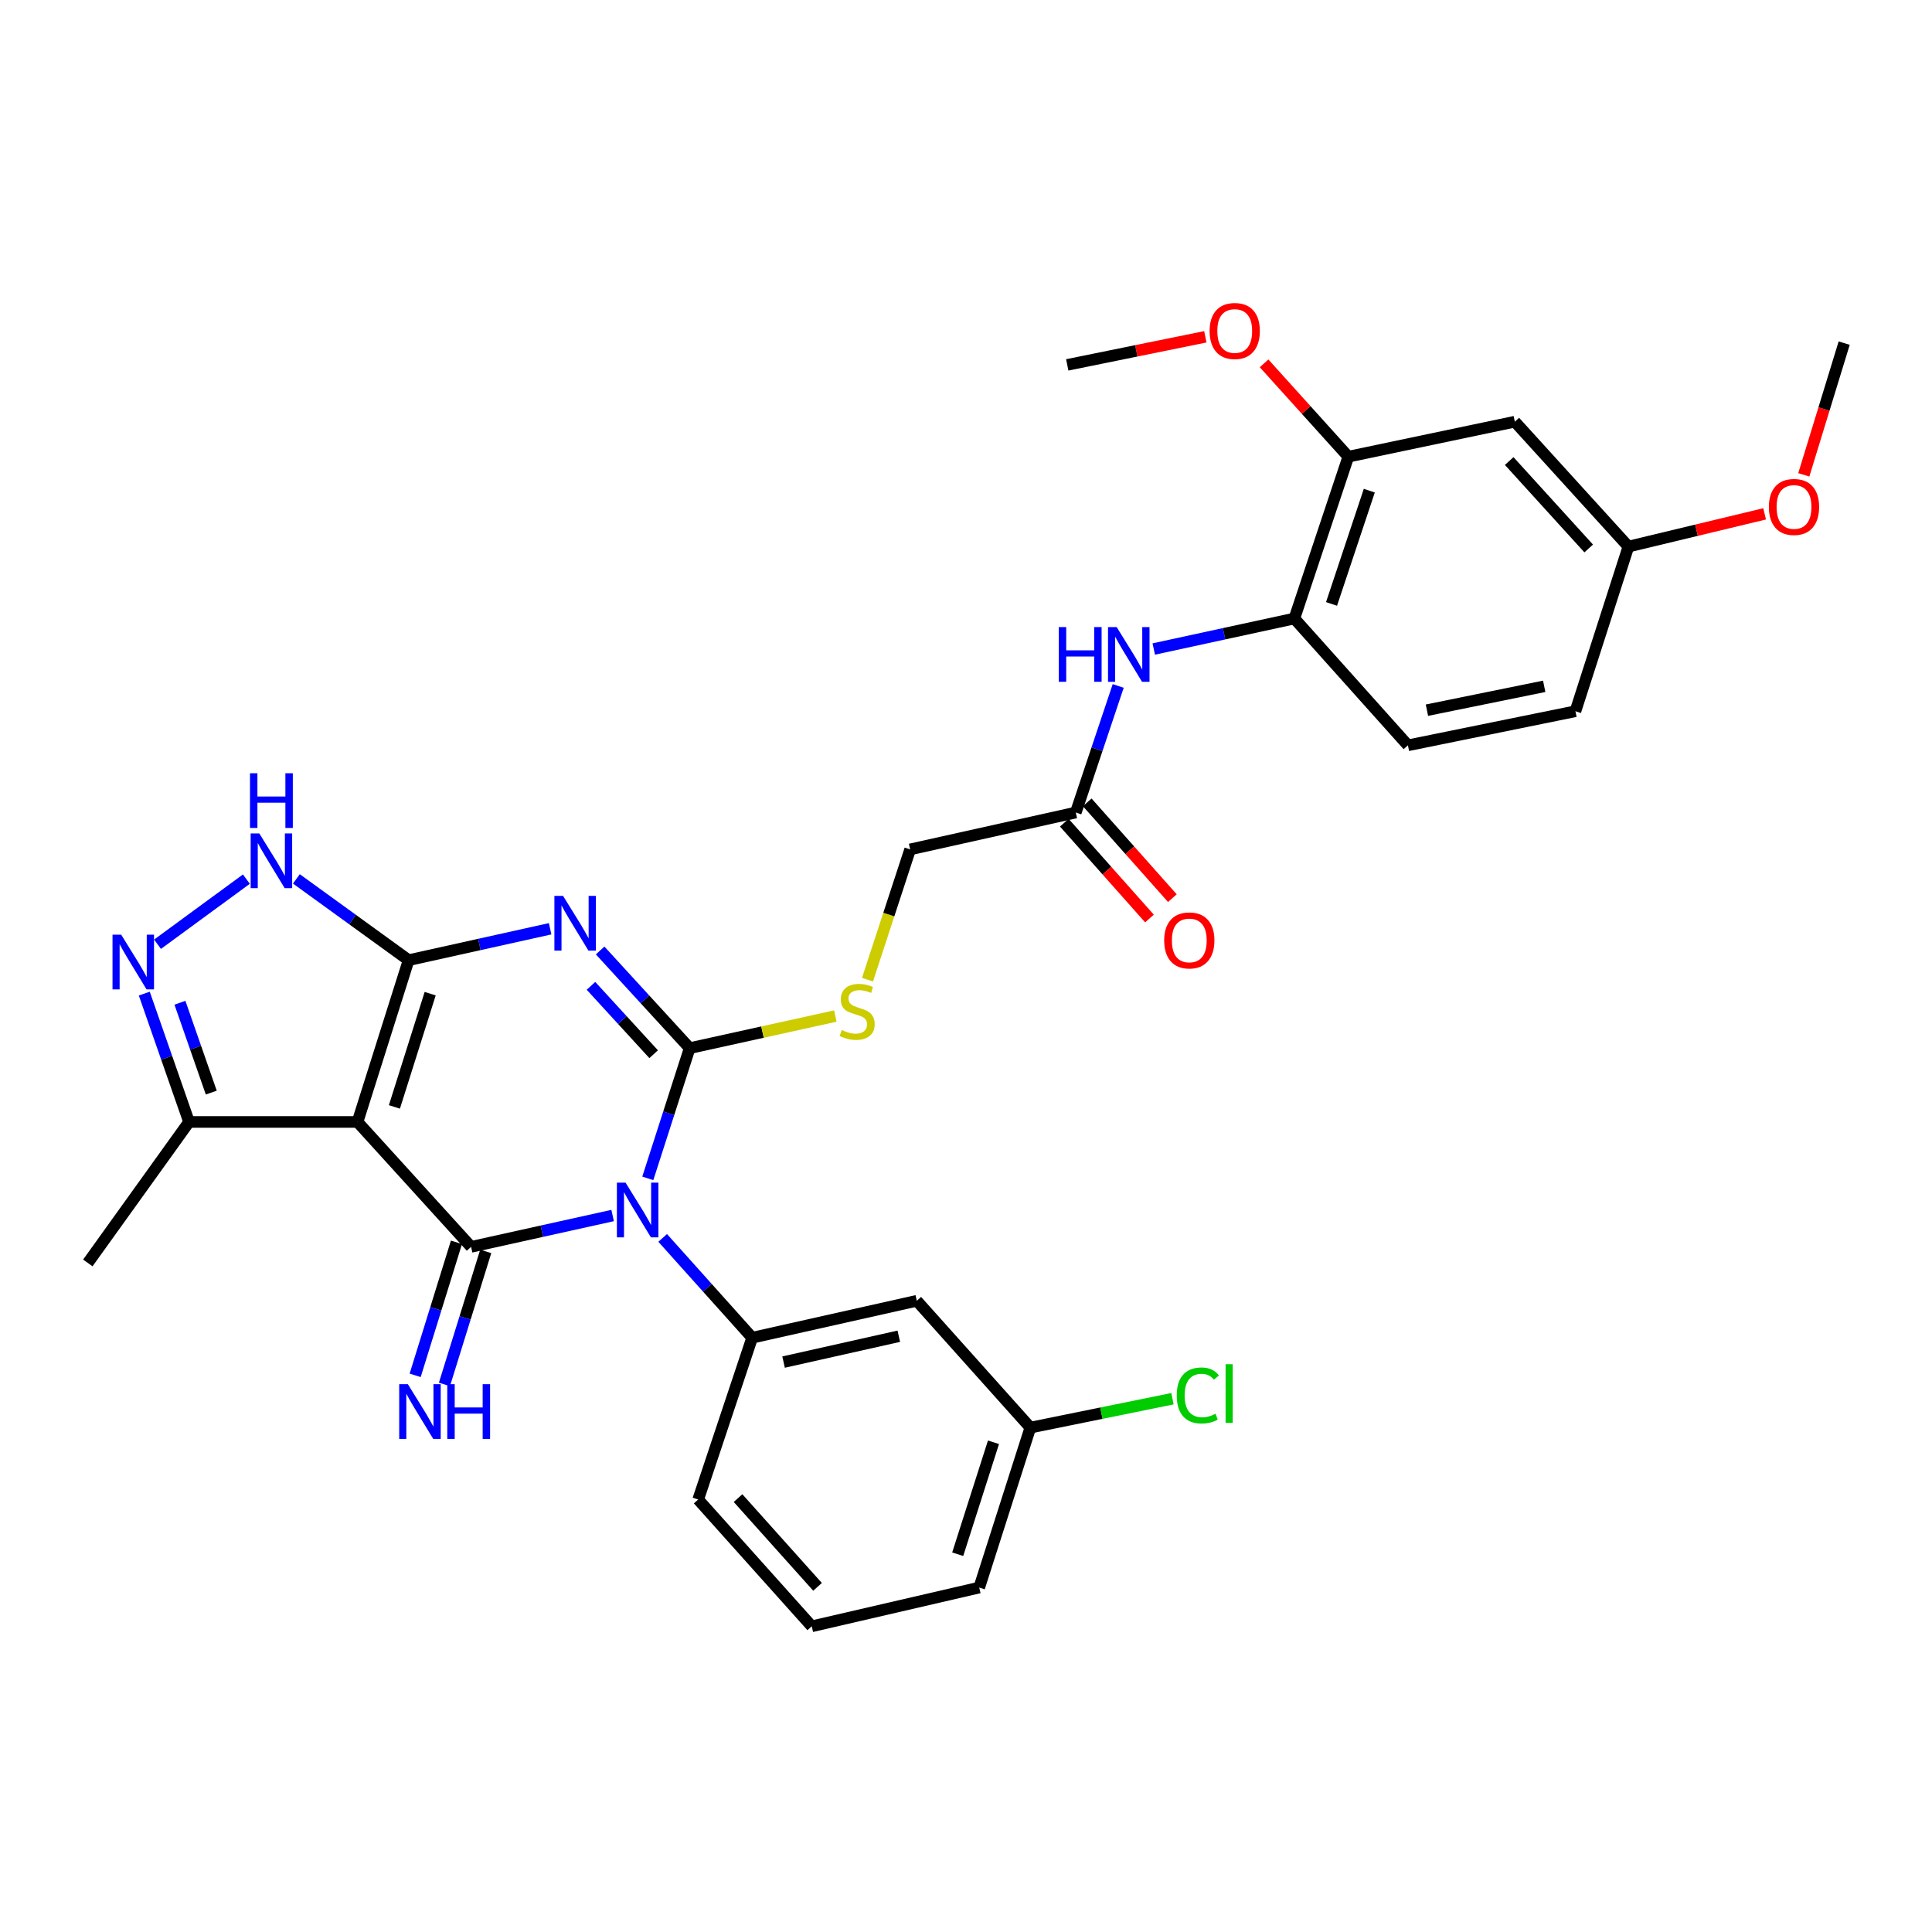<?xml version='1.0' encoding='iso-8859-1'?>
<svg version='1.1' baseProfile='full'
              xmlns='http://www.w3.org/2000/svg'
                      xmlns:rdkit='http://www.rdkit.org/xml'
                      xmlns:xlink='http://www.w3.org/1999/xlink'
                  xml:space='preserve'
width='1000px' height='1000px' viewBox='0 0 1000 1000'>
<!-- END OF HEADER -->
<rect style='opacity:1.0;fill:#FFFFFF;stroke:none' width='1000' height='1000' x='0' y='0'> </rect>
<path class='bond-0' d='M 335.302,609.924 L 346.138,576.223' style='fill:none;fill-rule:evenodd;stroke:#0000FF;stroke-width:6px;stroke-linecap:butt;stroke-linejoin:miter;stroke-opacity:1' />
<path class='bond-0' d='M 346.138,576.223 L 356.975,542.521' style='fill:none;fill-rule:evenodd;stroke:#000000;stroke-width:6px;stroke-linecap:butt;stroke-linejoin:miter;stroke-opacity:1' />
<path class='bond-3' d='M 317.094,629.151 L 280.465,637.263' style='fill:none;fill-rule:evenodd;stroke:#0000FF;stroke-width:6px;stroke-linecap:butt;stroke-linejoin:miter;stroke-opacity:1' />
<path class='bond-3' d='M 280.465,637.263 L 243.837,645.374' style='fill:none;fill-rule:evenodd;stroke:#000000;stroke-width:6px;stroke-linecap:butt;stroke-linejoin:miter;stroke-opacity:1' />
<path class='bond-7' d='M 343.001,640.739 L 366.161,666.571' style='fill:none;fill-rule:evenodd;stroke:#0000FF;stroke-width:6px;stroke-linecap:butt;stroke-linejoin:miter;stroke-opacity:1' />
<path class='bond-7' d='M 366.161,666.571 L 389.321,692.403' style='fill:none;fill-rule:evenodd;stroke:#000000;stroke-width:6px;stroke-linecap:butt;stroke-linejoin:miter;stroke-opacity:1' />
<path class='bond-1' d='M 356.975,542.521 L 333.802,517.243' style='fill:none;fill-rule:evenodd;stroke:#000000;stroke-width:6px;stroke-linecap:butt;stroke-linejoin:miter;stroke-opacity:1' />
<path class='bond-1' d='M 333.802,517.243 L 310.629,491.964' style='fill:none;fill-rule:evenodd;stroke:#0000FF;stroke-width:6px;stroke-linecap:butt;stroke-linejoin:miter;stroke-opacity:1' />
<path class='bond-1' d='M 338.329,545.658 L 322.108,527.963' style='fill:none;fill-rule:evenodd;stroke:#000000;stroke-width:6px;stroke-linecap:butt;stroke-linejoin:miter;stroke-opacity:1' />
<path class='bond-1' d='M 322.108,527.963 L 305.887,510.268' style='fill:none;fill-rule:evenodd;stroke:#0000FF;stroke-width:6px;stroke-linecap:butt;stroke-linejoin:miter;stroke-opacity:1' />
<path class='bond-9' d='M 356.975,542.521 L 394.67,534.212' style='fill:none;fill-rule:evenodd;stroke:#000000;stroke-width:6px;stroke-linecap:butt;stroke-linejoin:miter;stroke-opacity:1' />
<path class='bond-9' d='M 394.67,534.212 L 432.365,525.904' style='fill:none;fill-rule:evenodd;stroke:#CCCC00;stroke-width:6px;stroke-linecap:butt;stroke-linejoin:miter;stroke-opacity:1' />
<path class='bond-32' d='M 284.749,480.729 L 248.124,488.856' style='fill:none;fill-rule:evenodd;stroke:#0000FF;stroke-width:6px;stroke-linecap:butt;stroke-linejoin:miter;stroke-opacity:1' />
<path class='bond-32' d='M 248.124,488.856 L 211.5,496.982' style='fill:none;fill-rule:evenodd;stroke:#000000;stroke-width:6px;stroke-linecap:butt;stroke-linejoin:miter;stroke-opacity:1' />
<path class='bond-2' d='M 211.5,496.982 L 185.051,580.718' style='fill:none;fill-rule:evenodd;stroke:#000000;stroke-width:6px;stroke-linecap:butt;stroke-linejoin:miter;stroke-opacity:1' />
<path class='bond-2' d='M 222.66,514.32 L 204.146,572.936' style='fill:none;fill-rule:evenodd;stroke:#000000;stroke-width:6px;stroke-linecap:butt;stroke-linejoin:miter;stroke-opacity:1' />
<path class='bond-5' d='M 211.5,496.982 L 182.457,475.947' style='fill:none;fill-rule:evenodd;stroke:#000000;stroke-width:6px;stroke-linecap:butt;stroke-linejoin:miter;stroke-opacity:1' />
<path class='bond-5' d='M 182.457,475.947 L 153.413,454.913' style='fill:none;fill-rule:evenodd;stroke:#0000FF;stroke-width:6px;stroke-linecap:butt;stroke-linejoin:miter;stroke-opacity:1' />
<path class='bond-4' d='M 243.837,645.374 L 185.051,580.718' style='fill:none;fill-rule:evenodd;stroke:#000000;stroke-width:6px;stroke-linecap:butt;stroke-linejoin:miter;stroke-opacity:1' />
<path class='bond-10' d='M 236.261,643.022 L 225.573,677.448' style='fill:none;fill-rule:evenodd;stroke:#000000;stroke-width:6px;stroke-linecap:butt;stroke-linejoin:miter;stroke-opacity:1' />
<path class='bond-10' d='M 225.573,677.448 L 214.884,711.874' style='fill:none;fill-rule:evenodd;stroke:#0000FF;stroke-width:6px;stroke-linecap:butt;stroke-linejoin:miter;stroke-opacity:1' />
<path class='bond-10' d='M 251.412,647.726 L 240.723,682.152' style='fill:none;fill-rule:evenodd;stroke:#000000;stroke-width:6px;stroke-linecap:butt;stroke-linejoin:miter;stroke-opacity:1' />
<path class='bond-10' d='M 240.723,682.152 L 230.035,716.578' style='fill:none;fill-rule:evenodd;stroke:#0000FF;stroke-width:6px;stroke-linecap:butt;stroke-linejoin:miter;stroke-opacity:1' />
<path class='bond-8' d='M 185.051,580.718 L 97.851,580.718' style='fill:none;fill-rule:evenodd;stroke:#000000;stroke-width:6px;stroke-linecap:butt;stroke-linejoin:miter;stroke-opacity:1' />
<path class='bond-34' d='M 127.525,455.039 L 81.532,488.736' style='fill:none;fill-rule:evenodd;stroke:#0000FF;stroke-width:6px;stroke-linecap:butt;stroke-linejoin:miter;stroke-opacity:1' />
<path class='bond-6' d='M 74.681,514.285 L 86.266,547.502' style='fill:none;fill-rule:evenodd;stroke:#0000FF;stroke-width:6px;stroke-linecap:butt;stroke-linejoin:miter;stroke-opacity:1' />
<path class='bond-6' d='M 86.266,547.502 L 97.851,580.718' style='fill:none;fill-rule:evenodd;stroke:#000000;stroke-width:6px;stroke-linecap:butt;stroke-linejoin:miter;stroke-opacity:1' />
<path class='bond-6' d='M 93.135,519.026 L 101.245,542.278' style='fill:none;fill-rule:evenodd;stroke:#0000FF;stroke-width:6px;stroke-linecap:butt;stroke-linejoin:miter;stroke-opacity:1' />
<path class='bond-6' d='M 101.245,542.278 L 109.354,565.529' style='fill:none;fill-rule:evenodd;stroke:#000000;stroke-width:6px;stroke-linecap:butt;stroke-linejoin:miter;stroke-opacity:1' />
<path class='bond-13' d='M 389.321,692.403 L 474.529,673.286' style='fill:none;fill-rule:evenodd;stroke:#000000;stroke-width:6px;stroke-linecap:butt;stroke-linejoin:miter;stroke-opacity:1' />
<path class='bond-13' d='M 405.575,705.015 L 465.221,691.633' style='fill:none;fill-rule:evenodd;stroke:#000000;stroke-width:6px;stroke-linecap:butt;stroke-linejoin:miter;stroke-opacity:1' />
<path class='bond-24' d='M 389.321,692.403 L 361.373,776.157' style='fill:none;fill-rule:evenodd;stroke:#000000;stroke-width:6px;stroke-linecap:butt;stroke-linejoin:miter;stroke-opacity:1' />
<path class='bond-27' d='M 97.851,580.718 L 45.455,653.694' style='fill:none;fill-rule:evenodd;stroke:#000000;stroke-width:6px;stroke-linecap:butt;stroke-linejoin:miter;stroke-opacity:1' />
<path class='bond-19' d='M 449.009,507.09 L 460.051,473.37' style='fill:none;fill-rule:evenodd;stroke:#CCCC00;stroke-width:6px;stroke-linecap:butt;stroke-linejoin:miter;stroke-opacity:1' />
<path class='bond-19' d='M 460.051,473.37 L 471.092,439.65' style='fill:none;fill-rule:evenodd;stroke:#000000;stroke-width:6px;stroke-linecap:butt;stroke-linejoin:miter;stroke-opacity:1' />
<path class='bond-11' d='M 578.778,355.054 L 567.799,387.807' style='fill:none;fill-rule:evenodd;stroke:#0000FF;stroke-width:6px;stroke-linecap:butt;stroke-linejoin:miter;stroke-opacity:1' />
<path class='bond-11' d='M 567.799,387.807 L 556.82,420.56' style='fill:none;fill-rule:evenodd;stroke:#000000;stroke-width:6px;stroke-linecap:butt;stroke-linejoin:miter;stroke-opacity:1' />
<path class='bond-12' d='M 597.181,335.93 L 633.57,328.035' style='fill:none;fill-rule:evenodd;stroke:#0000FF;stroke-width:6px;stroke-linecap:butt;stroke-linejoin:miter;stroke-opacity:1' />
<path class='bond-12' d='M 633.57,328.035 L 669.959,320.14' style='fill:none;fill-rule:evenodd;stroke:#000000;stroke-width:6px;stroke-linecap:butt;stroke-linejoin:miter;stroke-opacity:1' />
<path class='bond-14' d='M 669.959,320.14 L 697.889,236.377' style='fill:none;fill-rule:evenodd;stroke:#000000;stroke-width:6px;stroke-linecap:butt;stroke-linejoin:miter;stroke-opacity:1' />
<path class='bond-14' d='M 689.198,312.593 L 708.749,253.959' style='fill:none;fill-rule:evenodd;stroke:#000000;stroke-width:6px;stroke-linecap:butt;stroke-linejoin:miter;stroke-opacity:1' />
<path class='bond-18' d='M 669.959,320.14 L 728.736,385.782' style='fill:none;fill-rule:evenodd;stroke:#000000;stroke-width:6px;stroke-linecap:butt;stroke-linejoin:miter;stroke-opacity:1' />
<path class='bond-21' d='M 474.529,673.286 L 533.306,738.929' style='fill:none;fill-rule:evenodd;stroke:#000000;stroke-width:6px;stroke-linecap:butt;stroke-linejoin:miter;stroke-opacity:1' />
<path class='bond-16' d='M 697.889,236.377 L 784.075,218.265' style='fill:none;fill-rule:evenodd;stroke:#000000;stroke-width:6px;stroke-linecap:butt;stroke-linejoin:miter;stroke-opacity:1' />
<path class='bond-23' d='M 697.889,236.377 L 676.088,212.223' style='fill:none;fill-rule:evenodd;stroke:#000000;stroke-width:6px;stroke-linecap:butt;stroke-linejoin:miter;stroke-opacity:1' />
<path class='bond-23' d='M 676.088,212.223 L 654.288,188.07' style='fill:none;fill-rule:evenodd;stroke:#FF0000;stroke-width:6px;stroke-linecap:butt;stroke-linejoin:miter;stroke-opacity:1' />
<path class='bond-15' d='M 556.82,420.56 L 471.092,439.65' style='fill:none;fill-rule:evenodd;stroke:#000000;stroke-width:6px;stroke-linecap:butt;stroke-linejoin:miter;stroke-opacity:1' />
<path class='bond-17' d='M 550.891,425.829 L 572.925,450.623' style='fill:none;fill-rule:evenodd;stroke:#000000;stroke-width:6px;stroke-linecap:butt;stroke-linejoin:miter;stroke-opacity:1' />
<path class='bond-17' d='M 572.925,450.623 L 594.959,475.417' style='fill:none;fill-rule:evenodd;stroke:#FF0000;stroke-width:6px;stroke-linecap:butt;stroke-linejoin:miter;stroke-opacity:1' />
<path class='bond-17' d='M 562.749,415.291 L 584.783,440.085' style='fill:none;fill-rule:evenodd;stroke:#000000;stroke-width:6px;stroke-linecap:butt;stroke-linejoin:miter;stroke-opacity:1' />
<path class='bond-17' d='M 584.783,440.085 L 606.817,464.878' style='fill:none;fill-rule:evenodd;stroke:#FF0000;stroke-width:6px;stroke-linecap:butt;stroke-linejoin:miter;stroke-opacity:1' />
<path class='bond-35' d='M 784.075,218.265 L 842.861,282.912' style='fill:none;fill-rule:evenodd;stroke:#000000;stroke-width:6px;stroke-linecap:butt;stroke-linejoin:miter;stroke-opacity:1' />
<path class='bond-35' d='M 781.156,238.635 L 822.306,283.888' style='fill:none;fill-rule:evenodd;stroke:#000000;stroke-width:6px;stroke-linecap:butt;stroke-linejoin:miter;stroke-opacity:1' />
<path class='bond-22' d='M 728.736,385.782 L 815.443,368.138' style='fill:none;fill-rule:evenodd;stroke:#000000;stroke-width:6px;stroke-linecap:butt;stroke-linejoin:miter;stroke-opacity:1' />
<path class='bond-22' d='M 738.578,367.59 L 799.273,355.239' style='fill:none;fill-rule:evenodd;stroke:#000000;stroke-width:6px;stroke-linecap:butt;stroke-linejoin:miter;stroke-opacity:1' />
<path class='bond-20' d='M 842.861,282.912 L 815.443,368.138' style='fill:none;fill-rule:evenodd;stroke:#000000;stroke-width:6px;stroke-linecap:butt;stroke-linejoin:miter;stroke-opacity:1' />
<path class='bond-26' d='M 842.861,282.912 L 878.115,274.44' style='fill:none;fill-rule:evenodd;stroke:#000000;stroke-width:6px;stroke-linecap:butt;stroke-linejoin:miter;stroke-opacity:1' />
<path class='bond-26' d='M 878.115,274.44 L 913.368,265.968' style='fill:none;fill-rule:evenodd;stroke:#FF0000;stroke-width:6px;stroke-linecap:butt;stroke-linejoin:miter;stroke-opacity:1' />
<path class='bond-25' d='M 533.306,738.929 L 570.089,731.45' style='fill:none;fill-rule:evenodd;stroke:#000000;stroke-width:6px;stroke-linecap:butt;stroke-linejoin:miter;stroke-opacity:1' />
<path class='bond-25' d='M 570.089,731.45 L 606.872,723.972' style='fill:none;fill-rule:evenodd;stroke:#00CC00;stroke-width:6px;stroke-linecap:butt;stroke-linejoin:miter;stroke-opacity:1' />
<path class='bond-33' d='M 533.306,738.929 L 506.848,821.714' style='fill:none;fill-rule:evenodd;stroke:#000000;stroke-width:6px;stroke-linecap:butt;stroke-linejoin:miter;stroke-opacity:1' />
<path class='bond-33' d='M 514.226,746.517 L 495.706,804.466' style='fill:none;fill-rule:evenodd;stroke:#000000;stroke-width:6px;stroke-linecap:butt;stroke-linejoin:miter;stroke-opacity:1' />
<path class='bond-30' d='M 623.882,174.329 L 588.144,181.596' style='fill:none;fill-rule:evenodd;stroke:#FF0000;stroke-width:6px;stroke-linecap:butt;stroke-linejoin:miter;stroke-opacity:1' />
<path class='bond-30' d='M 588.144,181.596 L 552.405,188.863' style='fill:none;fill-rule:evenodd;stroke:#000000;stroke-width:6px;stroke-linecap:butt;stroke-linejoin:miter;stroke-opacity:1' />
<path class='bond-28' d='M 361.373,776.157 L 420.159,841.782' style='fill:none;fill-rule:evenodd;stroke:#000000;stroke-width:6px;stroke-linecap:butt;stroke-linejoin:miter;stroke-opacity:1' />
<path class='bond-28' d='M 382.007,775.416 L 423.158,821.353' style='fill:none;fill-rule:evenodd;stroke:#000000;stroke-width:6px;stroke-linecap:butt;stroke-linejoin:miter;stroke-opacity:1' />
<path class='bond-31' d='M 933.642,245.779 L 944.094,211.689' style='fill:none;fill-rule:evenodd;stroke:#FF0000;stroke-width:6px;stroke-linecap:butt;stroke-linejoin:miter;stroke-opacity:1' />
<path class='bond-31' d='M 944.094,211.689 L 954.545,177.6' style='fill:none;fill-rule:evenodd;stroke:#000000;stroke-width:6px;stroke-linecap:butt;stroke-linejoin:miter;stroke-opacity:1' />
<path class='bond-29' d='M 420.159,841.782 L 506.848,821.714' style='fill:none;fill-rule:evenodd;stroke:#000000;stroke-width:6px;stroke-linecap:butt;stroke-linejoin:miter;stroke-opacity:1' />
<path  class='atom-0' d='M 323.781 612.124
L 333.061 627.124
Q 333.981 628.604, 335.461 631.284
Q 336.941 633.964, 337.021 634.124
L 337.021 612.124
L 340.781 612.124
L 340.781 640.444
L 336.901 640.444
L 326.941 624.044
Q 325.781 622.124, 324.541 619.924
Q 323.341 617.724, 322.981 617.044
L 322.981 640.444
L 319.301 640.444
L 319.301 612.124
L 323.781 612.124
' fill='#0000FF'/>
<path  class='atom-2' d='M 291.436 463.697
L 300.716 478.697
Q 301.636 480.177, 303.116 482.857
Q 304.596 485.537, 304.676 485.697
L 304.676 463.697
L 308.436 463.697
L 308.436 492.017
L 304.556 492.017
L 294.596 475.617
Q 293.436 473.697, 292.196 471.497
Q 290.996 469.297, 290.636 468.617
L 290.636 492.017
L 286.956 492.017
L 286.956 463.697
L 291.436 463.697
' fill='#0000FF'/>
<path  class='atom-6' d='M 134.221 431.386
L 143.501 446.386
Q 144.421 447.866, 145.901 450.546
Q 147.381 453.226, 147.461 453.386
L 147.461 431.386
L 151.221 431.386
L 151.221 459.706
L 147.341 459.706
L 137.381 443.306
Q 136.221 441.386, 134.981 439.186
Q 133.781 436.986, 133.421 436.306
L 133.421 459.706
L 129.741 459.706
L 129.741 431.386
L 134.221 431.386
' fill='#0000FF'/>
<path  class='atom-6' d='M 129.401 400.234
L 133.241 400.234
L 133.241 412.274
L 147.721 412.274
L 147.721 400.234
L 151.561 400.234
L 151.561 428.554
L 147.721 428.554
L 147.721 415.474
L 133.241 415.474
L 133.241 428.554
L 129.401 428.554
L 129.401 400.234
' fill='#0000FF'/>
<path  class='atom-7' d='M 62.718 483.774
L 71.998 498.774
Q 72.918 500.254, 74.398 502.934
Q 75.878 505.614, 75.958 505.774
L 75.958 483.774
L 79.718 483.774
L 79.718 512.094
L 75.838 512.094
L 65.878 495.694
Q 64.718 493.774, 63.478 491.574
Q 62.278 489.374, 61.918 488.694
L 61.918 512.094
L 58.238 512.094
L 58.238 483.774
L 62.718 483.774
' fill='#0000FF'/>
<path  class='atom-10' d='M 435.664 533.133
Q 435.984 533.253, 437.304 533.813
Q 438.624 534.373, 440.064 534.733
Q 441.544 535.053, 442.984 535.053
Q 445.664 535.053, 447.224 533.773
Q 448.784 532.453, 448.784 530.173
Q 448.784 528.613, 447.984 527.653
Q 447.224 526.693, 446.024 526.173
Q 444.824 525.653, 442.824 525.053
Q 440.304 524.293, 438.784 523.573
Q 437.304 522.853, 436.224 521.333
Q 435.184 519.813, 435.184 517.253
Q 435.184 513.693, 437.584 511.493
Q 440.024 509.293, 444.824 509.293
Q 448.104 509.293, 451.824 510.853
L 450.904 513.933
Q 447.504 512.533, 444.944 512.533
Q 442.184 512.533, 440.664 513.693
Q 439.144 514.813, 439.184 516.773
Q 439.184 518.293, 439.944 519.213
Q 440.744 520.133, 441.864 520.653
Q 443.024 521.173, 444.944 521.773
Q 447.504 522.573, 449.024 523.373
Q 450.544 524.173, 451.624 525.813
Q 452.744 527.413, 452.744 530.173
Q 452.744 534.093, 450.104 536.213
Q 447.504 538.293, 443.144 538.293
Q 440.624 538.293, 438.704 537.733
Q 436.824 537.213, 434.584 536.293
L 435.664 533.133
' fill='#CCCC00'/>
<path  class='atom-11' d='M 211.11 716.458
L 220.39 731.458
Q 221.31 732.938, 222.79 735.618
Q 224.27 738.298, 224.35 738.458
L 224.35 716.458
L 228.11 716.458
L 228.11 744.778
L 224.23 744.778
L 214.27 728.378
Q 213.11 726.458, 211.87 724.258
Q 210.67 722.058, 210.31 721.378
L 210.31 744.778
L 206.63 744.778
L 206.63 716.458
L 211.11 716.458
' fill='#0000FF'/>
<path  class='atom-11' d='M 231.51 716.458
L 235.35 716.458
L 235.35 728.498
L 249.83 728.498
L 249.83 716.458
L 253.67 716.458
L 253.67 744.778
L 249.83 744.778
L 249.83 731.698
L 235.35 731.698
L 235.35 744.778
L 231.51 744.778
L 231.51 716.458
' fill='#0000FF'/>
<path  class='atom-12' d='M 548.028 324.576
L 551.868 324.576
L 551.868 336.616
L 566.348 336.616
L 566.348 324.576
L 570.188 324.576
L 570.188 352.896
L 566.348 352.896
L 566.348 339.816
L 551.868 339.816
L 551.868 352.896
L 548.028 352.896
L 548.028 324.576
' fill='#0000FF'/>
<path  class='atom-12' d='M 577.988 324.576
L 587.268 339.576
Q 588.188 341.056, 589.668 343.736
Q 591.148 346.416, 591.228 346.576
L 591.228 324.576
L 594.988 324.576
L 594.988 352.896
L 591.108 352.896
L 581.148 336.496
Q 579.988 334.576, 578.748 332.376
Q 577.548 330.176, 577.188 329.496
L 577.188 352.896
L 573.508 352.896
L 573.508 324.576
L 577.988 324.576
' fill='#0000FF'/>
<path  class='atom-18' d='M 602.58 486.759
Q 602.58 479.959, 605.94 476.159
Q 609.3 472.359, 615.58 472.359
Q 621.86 472.359, 625.22 476.159
Q 628.58 479.959, 628.58 486.759
Q 628.58 493.639, 625.18 497.559
Q 621.78 501.439, 615.58 501.439
Q 609.34 501.439, 605.94 497.559
Q 602.58 493.679, 602.58 486.759
M 615.58 498.239
Q 619.9 498.239, 622.22 495.359
Q 624.58 492.439, 624.58 486.759
Q 624.58 481.199, 622.22 478.399
Q 619.9 475.559, 615.58 475.559
Q 611.26 475.559, 608.9 478.359
Q 606.58 481.159, 606.58 486.759
Q 606.58 492.479, 608.9 495.359
Q 611.26 498.239, 615.58 498.239
' fill='#FF0000'/>
<path  class='atom-24' d='M 626.094 171.316
Q 626.094 164.516, 629.454 160.716
Q 632.814 156.916, 639.094 156.916
Q 645.374 156.916, 648.734 160.716
Q 652.094 164.516, 652.094 171.316
Q 652.094 178.196, 648.694 182.116
Q 645.294 185.996, 639.094 185.996
Q 632.854 185.996, 629.454 182.116
Q 626.094 178.236, 626.094 171.316
M 639.094 182.796
Q 643.414 182.796, 645.734 179.916
Q 648.094 176.996, 648.094 171.316
Q 648.094 165.756, 645.734 162.956
Q 643.414 160.116, 639.094 160.116
Q 634.774 160.116, 632.414 162.916
Q 630.094 165.716, 630.094 171.316
Q 630.094 177.036, 632.414 179.916
Q 634.774 182.796, 639.094 182.796
' fill='#FF0000'/>
<path  class='atom-26' d='M 609.084 722.282
Q 609.084 715.242, 612.364 711.562
Q 615.684 707.842, 621.964 707.842
Q 627.804 707.842, 630.924 711.962
L 628.284 714.122
Q 626.004 711.122, 621.964 711.122
Q 617.684 711.122, 615.404 714.002
Q 613.164 716.842, 613.164 722.282
Q 613.164 727.882, 615.484 730.762
Q 617.844 733.642, 622.404 733.642
Q 625.524 733.642, 629.164 731.762
L 630.284 734.762
Q 628.804 735.722, 626.564 736.282
Q 624.324 736.842, 621.844 736.842
Q 615.684 736.842, 612.364 733.082
Q 609.084 729.322, 609.084 722.282
' fill='#00CC00'/>
<path  class='atom-26' d='M 634.364 706.122
L 638.044 706.122
L 638.044 736.482
L 634.364 736.482
L 634.364 706.122
' fill='#00CC00'/>
<path  class='atom-27' d='M 915.572 262.395
Q 915.572 255.595, 918.932 251.795
Q 922.292 247.995, 928.572 247.995
Q 934.852 247.995, 938.212 251.795
Q 941.572 255.595, 941.572 262.395
Q 941.572 269.275, 938.172 273.195
Q 934.772 277.075, 928.572 277.075
Q 922.332 277.075, 918.932 273.195
Q 915.572 269.315, 915.572 262.395
M 928.572 273.875
Q 932.892 273.875, 935.212 270.995
Q 937.572 268.075, 937.572 262.395
Q 937.572 256.835, 935.212 254.035
Q 932.892 251.195, 928.572 251.195
Q 924.252 251.195, 921.892 253.995
Q 919.572 256.795, 919.572 262.395
Q 919.572 268.115, 921.892 270.995
Q 924.252 273.875, 928.572 273.875
' fill='#FF0000'/>
</svg>

